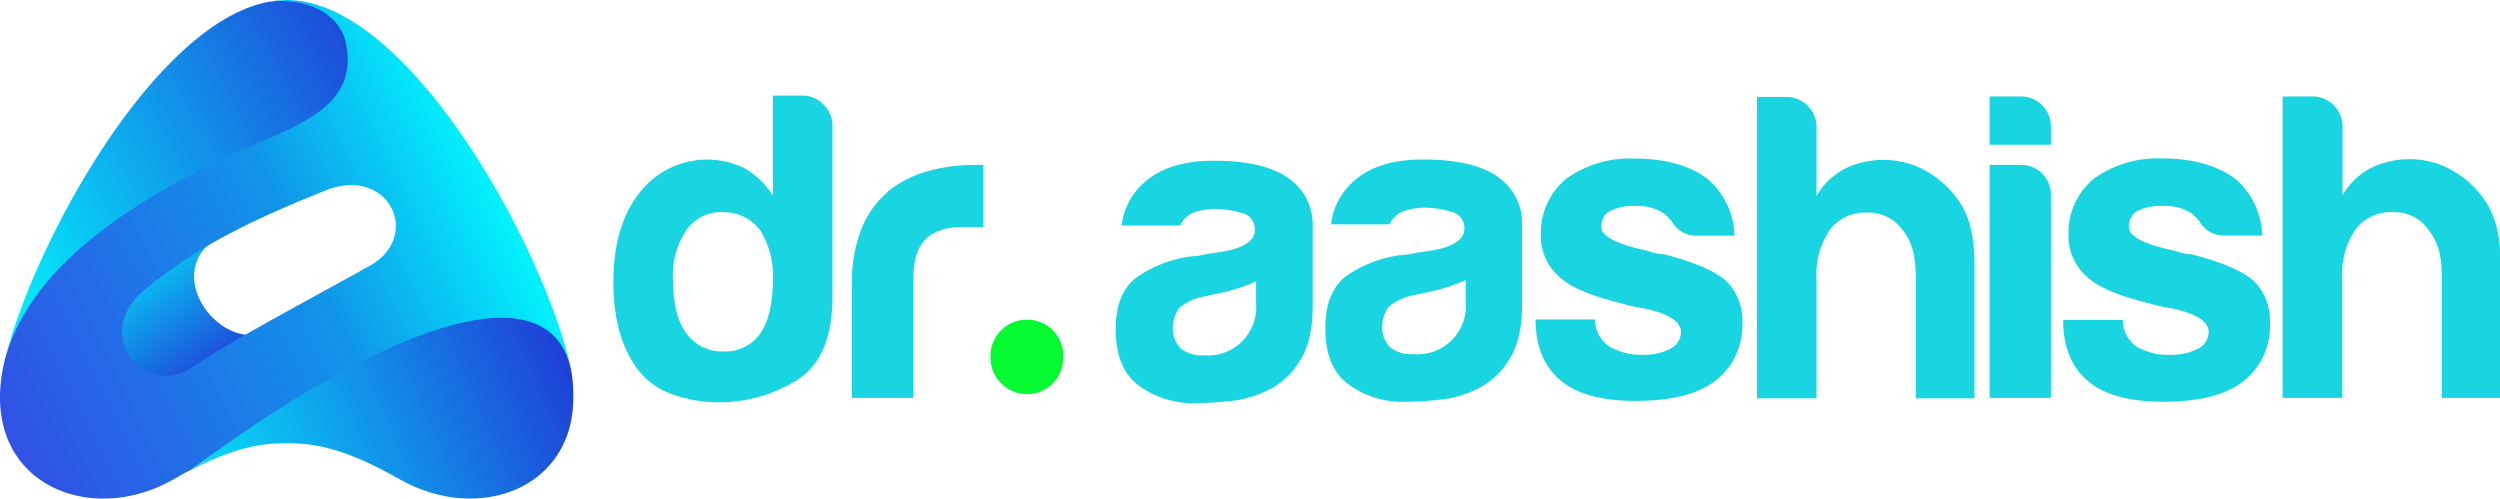 <?xml version="1.0" encoding="UTF-8"?> <svg xmlns="http://www.w3.org/2000/svg" xmlns:xlink="http://www.w3.org/1999/xlink" id="Layer_1" data-name="Layer 1" viewBox="0 0 362.12 72.22"><defs><style>.cls-1,.cls-2,.cls-3,.cls-4{fill-rule:evenodd;}.cls-1{fill:url(#linear-gradient);}.cls-2{fill:url(#linear-gradient-2);}.cls-3{fill:url(#linear-gradient-3);}.cls-4{fill:url(#linear-gradient-4);}.cls-5{fill:#19d5e1;}.cls-6{fill:#04fa31;}</style><linearGradient id="linear-gradient" y1="88" x2="1" y2="88" gradientTransform="matrix(15.77, 22.53, 22.53, -15.77, -1964.13, 1426.01)" gradientUnits="userSpaceOnUse"><stop offset="0" stop-color="aqua"></stop><stop offset="1" stop-color="#1f3dd6"></stop></linearGradient><linearGradient id="linear-gradient-2" y1="88" y2="88" gradientTransform="matrix(65.04, -34.76, -34.76, -65.04, 3052.72, 5770.96)" xlink:href="#linear-gradient"></linearGradient><linearGradient id="linear-gradient-3" y1="88" y2="88" gradientTransform="matrix(62.56, -26.73, -26.73, -62.56, 2374.57, 5590.95)" xlink:href="#linear-gradient"></linearGradient><linearGradient id="linear-gradient-4" y1="88" x2="1" y2="88" gradientTransform="matrix(-75.54, 36.86, 36.86, 75.54, -3169.35, -6620.45)" gradientUnits="userSpaceOnUse"><stop offset="0" stop-color="aqua"></stop><stop offset="0.4" stop-color="#1193e8"></stop><stop offset="1" stop-color="#3150e6"></stop></linearGradient></defs><title>logo</title><path class="cls-1" d="M32.43,41.58c5.83-4.41-3.09.3-11.1,6.94C13,55.42,21.1,64.9,28.56,61c1.87-1,9.64-5,12-6.42C33.82,57.76,25.45,46.85,32.43,41.58Z" transform="translate(-1.69 -6.61)"></path><path class="cls-2" d="M2.47,58.38c4-13.74,20.64-20.89,32.66-26.73C44.76,27,54.38,23,52.6,13.13c-.94-5.19-7.68-7-12.12-6.24C24,10.16,6.8,41.51,2.47,58.38Z" transform="translate(-1.69 -6.61)"></path><path class="cls-3" d="M29.29,74.71c6.45-3.34,10.27-3.9,13.93-3.9,4.1,0,8.41.7,16.41,5.25C71,82.49,85,77.42,84.74,63.79c0-11.65-9-16.12-23.61-10.28C52.33,57,41.48,65.68,29.29,74.71Z" transform="translate(-1.69 -6.61)"></path><path class="cls-4" d="M55.29,45.08C46.77,49.86,35.5,55.76,29.48,59.83c-6.82,4.61-14.67-4.74-6.82-11.25C30.22,42.31,38.1,38.5,48.84,34.2,58.05,30.52,62.85,40.84,55.29,45.08ZM84,58.38C79.4,40.56,60.45,6.61,43.22,6.61a14.15,14.15,0,0,0-2.74.28c4.44-.75,10.43,1.05,11.37,6.24,1.78,9.83-8.58,12-18.22,16.65-12,5.84-27.21,14.86-31.16,28.6C-2.06,76,14.09,83.29,26.8,76.06c.88-.5,1.7-1,2.49-1.35C58.7,52.91,80.35,46.33,84.14,59.17,84.09,58.91,84,58.65,84,58.38Z" transform="translate(-1.69 -6.61)"></path><path class="cls-5" d="M113.64,20.46H118a4,4,0,0,1,3,1.33,4.21,4.21,0,0,1,1.27,3V49.52q0,9-5.2,12.18a21.26,21.26,0,0,1-11.3,3.18A20,20,0,0,1,99.3,63.8a10.81,10.81,0,0,1-5.08-3.49q-3.68-4.71-3.68-12.82t3.68-12.82A12.37,12.37,0,0,1,109.58,31a12.13,12.13,0,0,1,4.06,3.93ZM99.17,47.11c0,3.38.64,6,1.91,7.74a6.28,6.28,0,0,0,5.46,2.66,6.14,6.14,0,0,0,5.32-2.66c1.19-1.77,1.78-4.36,1.78-7.74a12.21,12.21,0,0,0-1.9-7.23,6.61,6.61,0,0,0-5.46-2.54,6,6,0,0,0-5.2,2.66A11.65,11.65,0,0,0,99.17,47.11Z" transform="translate(-1.69 -6.61)"></path><path class="cls-5" d="M125.1,64.24V47.87a20.94,20.94,0,0,1,1.45-8.31,13.87,13.87,0,0,1,4-5.4,15.83,15.83,0,0,1,5.65-2.79,25.1,25.1,0,0,1,6.66-.88h1.27v9h-2.92q-3.68,0-5.45,1.77T134,46.85V64.24Z" transform="translate(-1.69 -6.61)"></path><path class="cls-5" d="M183.63,47.36A25,25,0,0,1,178.68,49l-2.92.63a7.4,7.4,0,0,0-3.3,1.65,5.1,5.1,0,0,0-.89,2.79,4.1,4.1,0,0,0,1.14,3,4.76,4.76,0,0,0,3.3,1,7,7,0,0,0,7.62-7.61Zm2,15.62A15.63,15.63,0,0,1,180,64.69a50.83,50.83,0,0,1-5.27.31,13.28,13.28,0,0,1-8-2.47c-2.28-1.65-3.43-4.38-3.43-8.18,0-3.56,1-6.09,3.11-7.62a17.86,17.86,0,0,1,7.93-3,7.84,7.84,0,0,0,1.52-.19,18.75,18.75,0,0,1,2-.33q5.59-.75,5.59-3.29a2.4,2.4,0,0,0-2-2.48,13,13,0,0,0-3.62-.57,9.21,9.21,0,0,0-3.17.51,3.45,3.45,0,0,0-2,1.9h-8.5a9.73,9.73,0,0,1,3.55-6.47q3.44-2.91,9.77-2.92,7.11,0,10.67,2.41a8.15,8.15,0,0,1,3.68,7.11V50.92q0,5.07-1.85,7.93A11.28,11.28,0,0,1,185.66,63Z" transform="translate(-1.69 -6.61)"></path><path class="cls-5" d="M214,47.17a24.44,24.44,0,0,1-5,1.65l-2.92.64a7.45,7.45,0,0,0-3.3,1.65,5.16,5.16,0,0,0-.89,2.79,4.07,4.07,0,0,0,1.15,3,4.78,4.78,0,0,0,3.29,1A7,7,0,0,0,214,50.34V47.17Zm2,15.61a15.63,15.63,0,0,1-5.65,1.71,48.28,48.28,0,0,1-5.27.32,13.22,13.22,0,0,1-8-2.48q-3.42-2.46-3.42-8.18,0-5.32,3.1-7.61a18,18,0,0,1,7.93-3,7.29,7.29,0,0,0,1.53-.19c.59-.13,1.26-.23,2-.32q5.58-.75,5.58-3.29a2.4,2.4,0,0,0-2-2.48,13.14,13.14,0,0,0-3.62-.57,9.26,9.26,0,0,0-3.18.51,3.41,3.41,0,0,0-2,1.9h-8.51a9.77,9.77,0,0,1,3.55-6.47q3.44-2.92,9.78-2.92,7.11,0,10.66,2.41a8.15,8.15,0,0,1,3.68,7.1V50.73c0,3.38-.61,6-1.85,7.93A11.25,11.25,0,0,1,216,62.78Z" transform="translate(-1.69 -6.61)"></path><path class="cls-5" d="M224.11,52.88h8.63a4.69,4.69,0,0,0,1.9,3.81A9.08,9.08,0,0,0,239.72,58a8.2,8.2,0,0,0,3.93-.88,2.69,2.69,0,0,0,1.52-2.41c0-1.53-1.77-2.67-5.33-3.43a24.22,24.22,0,0,1-3.42-.76q-6.73-1.65-9-3.93a7.82,7.82,0,0,1-2.54-6.09,10.11,10.11,0,0,1,3.68-8,15.81,15.81,0,0,1,9.9-2.92q6.6,0,10.53,2.92a11.13,11.13,0,0,1,3.94,8.25h-5.46a4,4,0,0,1-3.68-2.16l-1-1a6.88,6.88,0,0,0-4.19-1.14,7.64,7.64,0,0,0-3.81.76,2.57,2.57,0,0,0-1.14,2.29q0,2,6.59,3.42a12.58,12.58,0,0,0,1.34.38,4.67,4.67,0,0,0,1.08.13q6.47,1.65,9,3.81a8,8,0,0,1,2.41,6.09A10.15,10.15,0,0,1,250,61.89q-3.81,2.79-11.42,2.79-7.25,0-10.79-2.92t-3.68-8.5v-.38Z" transform="translate(-1.69 -6.61)"></path><path class="cls-5" d="M277.37,40.07a6.05,6.05,0,0,0-5.21-2.67,6.4,6.4,0,0,0-5.45,2.54,11.39,11.39,0,0,0-1.9,7V64.31h-8.63V20.65h4.31A4.35,4.35,0,0,1,264.81,25V35a10.06,10.06,0,0,1,6.47-4.82,12.8,12.8,0,0,1,8,.51,14.24,14.24,0,0,1,6,4.82c1.61,2.2,2.41,5.24,2.41,9.14V64.31h-8.5V46.79a18,18,0,0,0-.32-3.49,8.71,8.71,0,0,0-1.46-3.23Z" transform="translate(-1.69 -6.61)"></path><path class="cls-5" d="M289.88,30.49h4.57a4.3,4.3,0,0,1,4.31,4.31V64.24h-8.88Zm0-9.91h4.57a4.34,4.34,0,0,1,4.31,4.32v2.67h-8.88Z" transform="translate(-1.69 -6.61)"></path><path class="cls-5" d="M300.54,52.94h8.63a4.7,4.7,0,0,0,1.91,3.81A9,9,0,0,0,316.16,58a8.2,8.2,0,0,0,3.93-.89,2.7,2.7,0,0,0,1.52-2.41c0-1.52-1.77-2.66-5.33-3.43a23.37,23.37,0,0,1-3.43-.76c-4.48-1.09-7.48-2.41-9-3.93a7.81,7.81,0,0,1-2.54-6.1,10.1,10.1,0,0,1,3.69-8,15.81,15.81,0,0,1,9.9-2.92c4.4,0,7.9,1,10.53,2.92a11.12,11.12,0,0,1,3.93,8.25H323.9a4,4,0,0,1-3.68-2.16l-1-1A6.86,6.86,0,0,0,315,36.45a7.49,7.49,0,0,0-3.8.76,2.57,2.57,0,0,0-1.14,2.29c0,1.35,2.19,2.49,6.59,3.42.51.17.95.29,1.33.38a5.3,5.3,0,0,0,1.09.13c4.31,1.09,7.31,2.37,9,3.8a8,8,0,0,1,2.41,6.09A10.13,10.13,0,0,1,326.43,62q-3.8,2.8-11.42,2.8-7.23,0-10.79-2.92t-3.68-8.51v-.38Z" transform="translate(-1.69 -6.61)"></path><path class="cls-5" d="M353.52,40a6,6,0,0,0-5.21-2.66,6.39,6.39,0,0,0-5.45,2.54,11.38,11.38,0,0,0-1.9,7V64.24h-8.63V20.58h4.31A4.35,4.35,0,0,1,341,24.9v10a10.1,10.1,0,0,1,6.47-4.82,12.79,12.79,0,0,1,8,.51,14.27,14.27,0,0,1,6,4.83c1.61,2.19,2.41,5.24,2.41,9.13V64.24h-8.5V46.73a18,18,0,0,0-.32-3.49A8.74,8.74,0,0,0,353.52,40Z" transform="translate(-1.69 -6.61)"></path><path class="cls-6" d="M150.5,63.7a5.24,5.24,0,0,0,5.19-5.42,5.18,5.18,0,0,0-5.19-5.36,5.26,5.26,0,0,0-5.34,5.36A5.31,5.31,0,0,0,150.5,63.7Z" transform="translate(-1.69 -6.61)"></path></svg> 